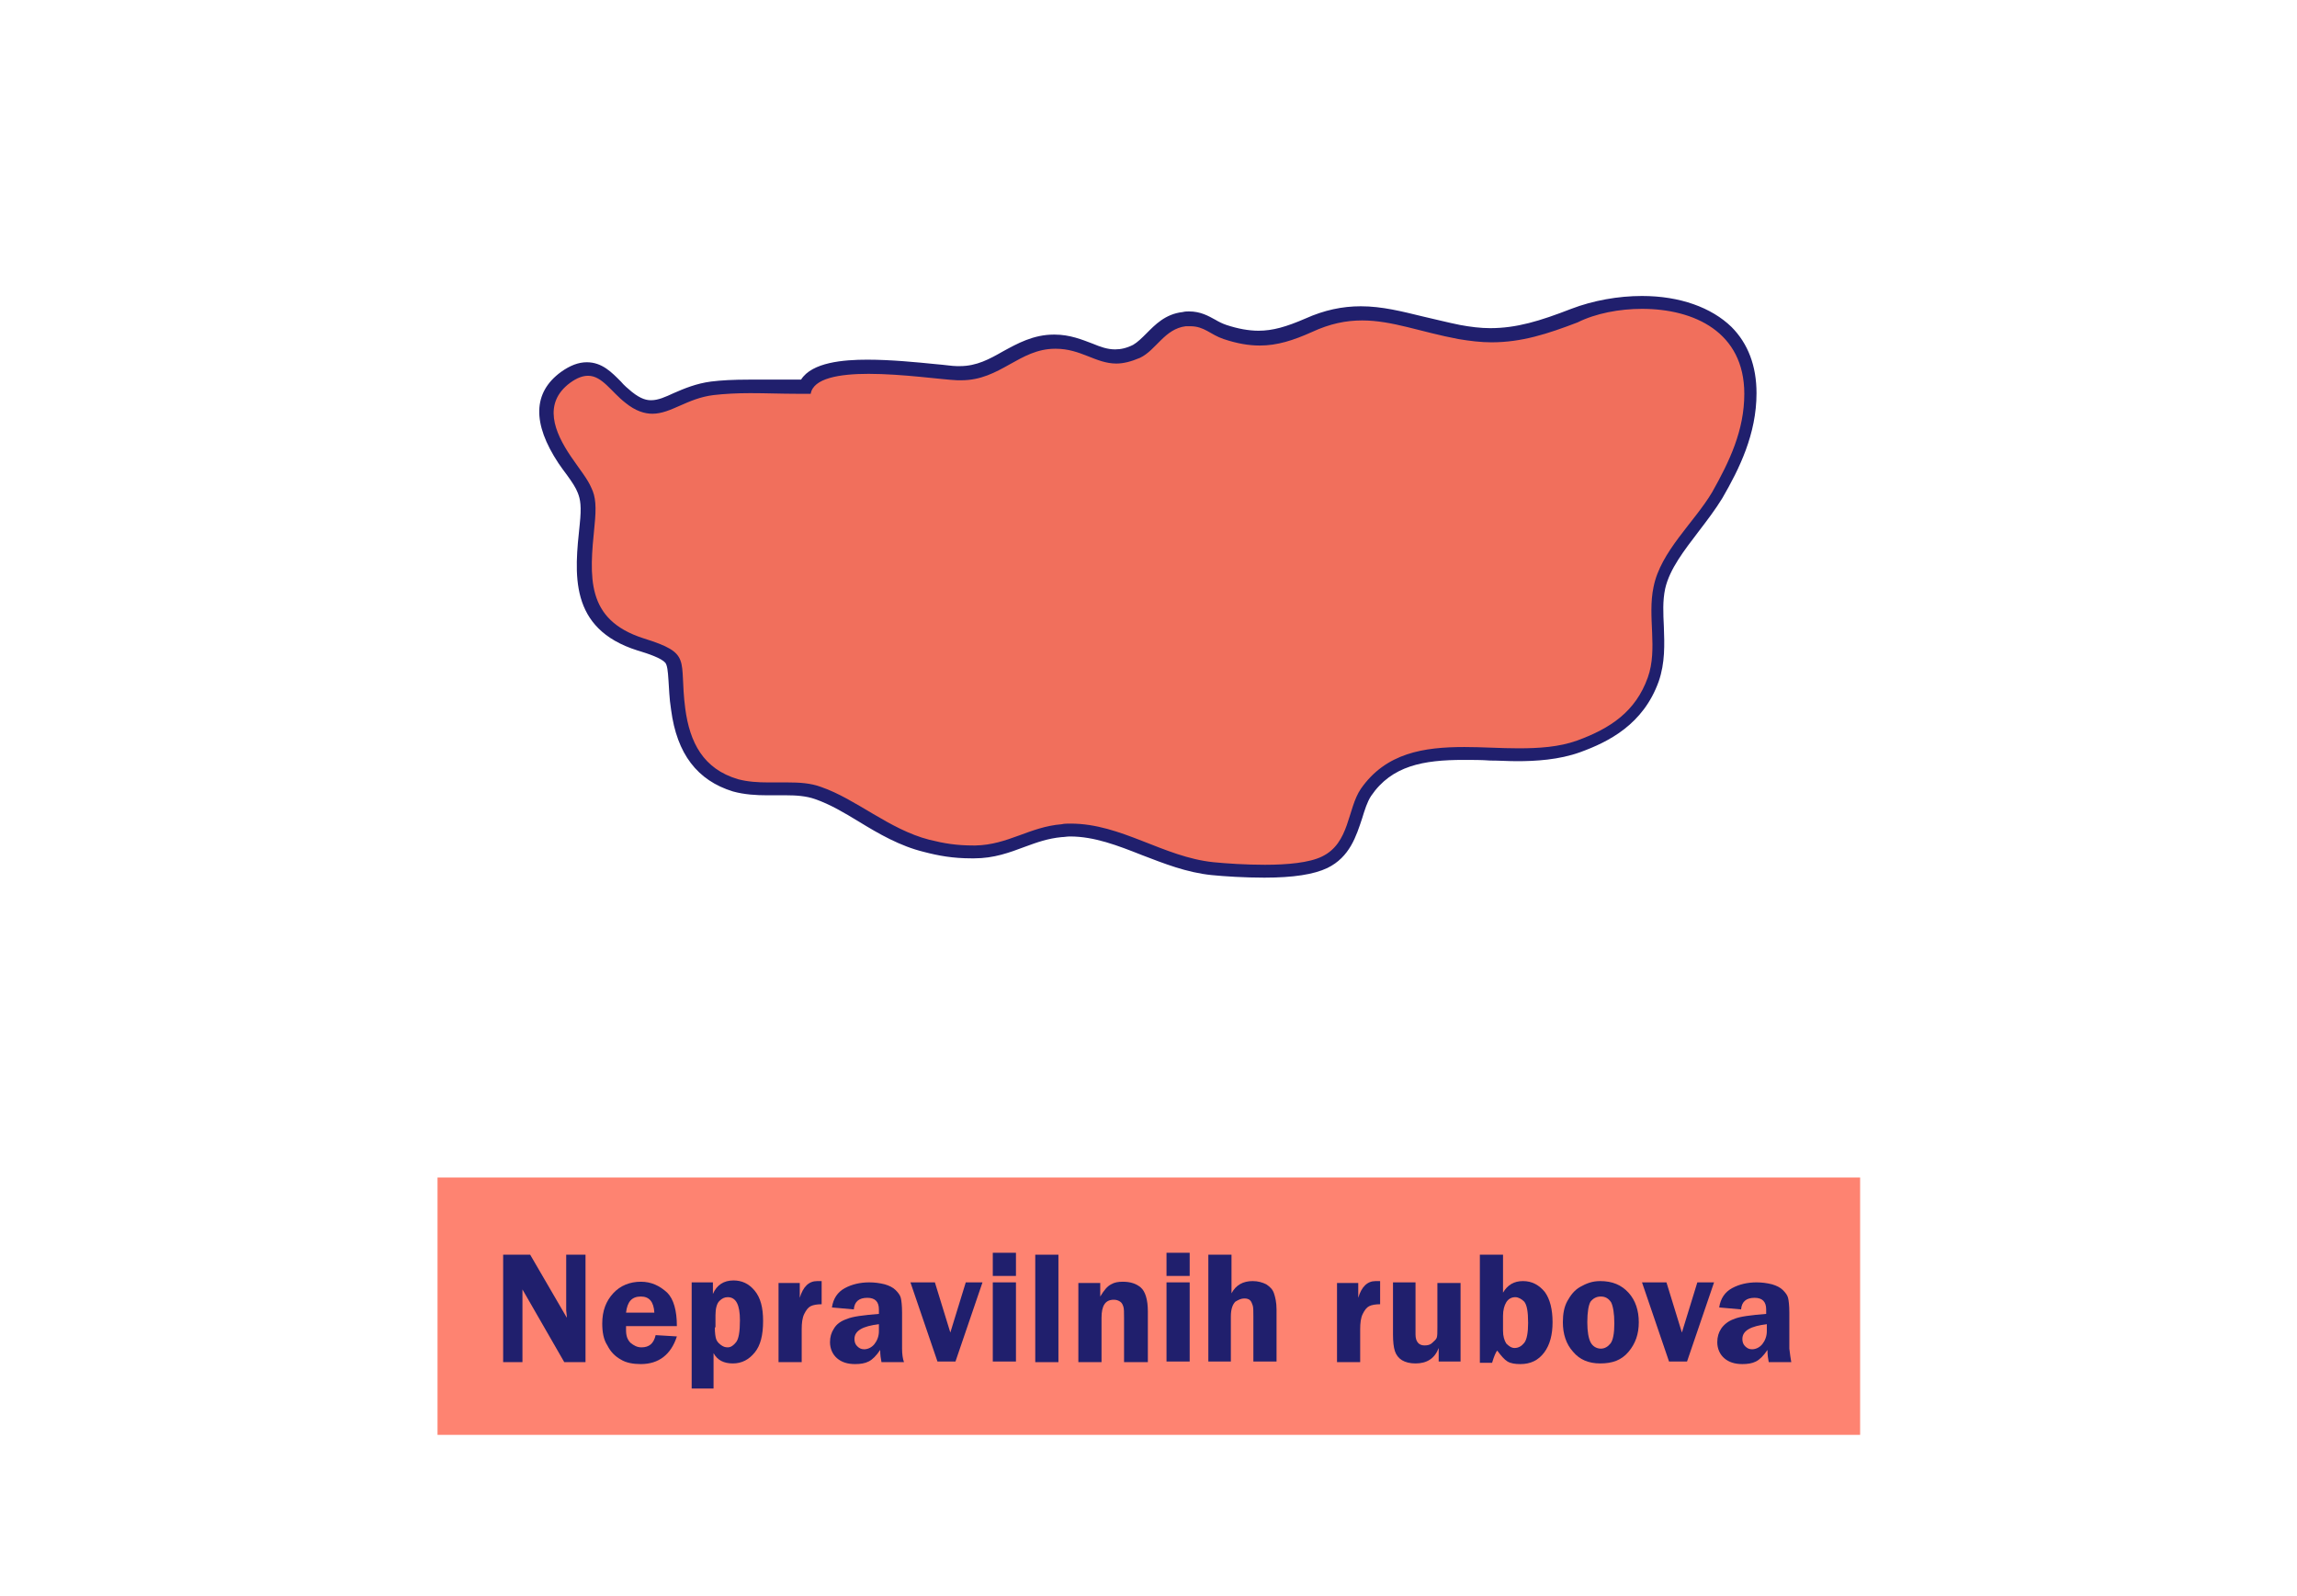 <?xml version="1.0" encoding="utf-8"?>
<!-- Generator: Adobe Illustrator 24.1.3, SVG Export Plug-In . SVG Version: 6.00 Build 0)  -->
<svg version="1.1" id="Layer_1" xmlns="http://www.w3.org/2000/svg" xmlns:xlink="http://www.w3.org/1999/xlink" x="0px" y="0px"
	 viewBox="0 0 357 248" style="enable-background:new 0 0 357 248;" xml:space="preserve">
<style type="text/css">
	.st0{fill:#F16F5C;}
	.st1{fill:none;}
	.st2{fill:#201F6D;}
	.st3{fill:#FE8371;}
	.st4{enable-background:new    ;}
</style>
<path class="st0" d="M706.4,261.3c-17,8.9-23.4,35.3-9.6,49.3c17.1,17.3,39.1,5.3,55.5-5.1c18.9-11.9,39.1,7,58.1,2.5
	c18-4.2,31.2-24.9,25.7-43c-5.2-17-10.6-23.7-26.2-24.2c-18-0.6-41.1-1.5-59,2.9C736,247.6,719.5,254.6,706.4,261.3z"/>
<rect x="108.2" y="57.7" class="st1" width="140.7" height="73.9"/>
<path class="st2" d="M851,279.3H677v1h174V279.3z"/>
<path class="st2" d="M773.5,225h-1v124h1V225z"/>
<rect x="68" y="183" class="st3" width="221.1" height="40"/>
<g>
	<path class="st0" d="M196.5,135.4c-3.1,0-6.1-0.2-8.1-0.4c-3.7-0.4-7.2-1.7-10.5-3c-3.9-1.5-7.5-2.9-11.5-2.9c-0.4,0-0.9,0-1.4,0.1
		c-2.2,0.2-4,0.9-6,1.6c-2.3,0.8-4.6,1.7-7.5,1.7h-0.3c-2.8,0-4.9-0.4-7.2-1c-3.6-0.9-6.8-2.8-9.9-4.6c-2.4-1.4-4.7-2.8-7-3.6
		c-1.5-0.5-3.3-0.6-4.9-0.6c-0.5,0-1,0-1.5,0s-1,0-1.5,0c-1.5,0-3.3-0.1-5-0.6c-5.1-1.5-8.1-5.4-8.9-11.8c-0.2-1.8-0.3-3.3-0.4-4.4
		c-0.2-3.6-0.2-4-5.4-5.7c-9.9-3.1-9.1-11-8.3-18.5c0.3-2.6,0.2-4.1-0.4-5.4c-0.4-0.9-1-1.8-1.8-3c-0.4-0.5-0.8-1.1-1.3-1.8
		c-1.4-2.1-5.7-8.5,0.1-12.8c1.2-0.9,2.3-1.3,3.4-1.3c1.9,0,3.3,1.4,4.6,2.7c0.6,0.6,1.2,1.2,1.8,1.7c1.3,1,2.5,1.5,3.6,1.5
		c1.2,0,2.5-0.5,3.9-1.2c1.5-0.7,3.3-1.5,5.5-1.7c1.6-0.2,3.4-0.3,5.8-0.3c1.2,0,2.5,0,3.7,0s2.4,0,3.5,0c0.5,0,1,0,1.5,0
		c1.3-2.8,6.1-3.1,9.7-3.1c3.7,0,7.7,0.4,10.6,0.7c1.3,0.1,2.5,0.3,3.2,0.3c0.2,0,0.4,0,0.6,0c2.9,0,5-1.2,7.2-2.4s4.4-2.5,7.4-2.5
		h0.1c2.2,0,4,0.7,5.6,1.3c1.4,0.5,2.5,1,3.9,1c1,0,2.1-0.3,3.2-0.8c0.9-0.4,1.6-1.2,2.4-2c1.3-1.3,2.7-2.8,5-3
		c0.3,0,0.6-0.1,0.8-0.1c1.6,0,2.6,0.6,3.6,1.2c0.6,0.3,1.2,0.7,1.9,0.9c1.9,0.6,3.7,0.9,5.3,0.9c2.3,0,4.5-0.6,7.7-2
		c2.7-1.2,5.4-1.8,8.2-1.8c3.1,0,6.2,0.8,9.4,1.6c1.8,0.5,3.7,0.9,5.7,1.3c1.7,0.3,3.3,0.5,4.9,0.5c4.3,0,8-1.1,13-3.1
		c3.2-1.3,7-2,10.6-2c5.6,0,10.3,1.6,13.2,4.6c2.4,2.4,3.7,5.7,3.6,9.6c0,6.1-2.6,11.4-5.2,15.8c-1,1.7-2.3,3.4-3.6,5.1
		c-2.3,3-4.7,6-5.4,9.3c-0.4,2-0.3,4-0.2,6.2c0.1,2.7,0.3,5.4-0.7,8.1c-2.3,6.3-7.4,8.9-11.6,10.4c-3.2,1.2-6.7,1.3-9.5,1.3
		c-1.4,0-2.8,0-4.2-0.1c-1.4,0-2.8-0.1-4.2-0.1c-6.7,0-11.8,1-15.2,6.1c-0.7,1-1.1,2.3-1.5,3.7c-0.8,2.6-1.7,5.6-4.8,7.1
		C204,135,200.9,135.4,196.5,135.4z"/>
	<path class="st2" d="M255.2,48c8.1,0,15.9,3.6,15.9,13.2c0,5.7-2.3,10.5-5,15.3c-2.8,4.7-8,9.2-9.1,14.7c-1,4.7,0.7,9.6-0.9,14.1
		c-1.9,5.3-5.8,7.9-11,9.8c-2.8,1-5.9,1.2-9.1,1.2c-2.8,0-5.6-0.2-8.4-0.2c-6.3,0-12.2,0.9-16.1,6.5c-2.1,3.1-1.7,8.4-6,10.5
		c-2,1-5.5,1.3-8.9,1.3c-3,0-6-0.2-8-0.4c-7.8-0.8-14.3-6-22.2-6c-0.5,0-1,0-1.4,0.1c-5,0.4-8.3,3.2-13.4,3.3c-0.1,0-0.2,0-0.3,0
		c-2.6,0-4.5-0.3-6.9-0.9c-6.2-1.6-11.3-6.3-16.8-8.2c-1.6-0.6-3.4-0.7-5.2-0.7c-1,0-2,0-3,0c-1.6,0-3.2-0.1-4.7-0.5
		c-5.4-1.6-7.5-5.7-8.2-11c-1-7.7,1.2-8.5-6.5-10.9c-9-2.9-8.4-9.5-7.6-17.5c0.3-2.9,0.2-4.5-0.5-5.9c-0.6-1.4-1.7-2.7-3.2-4.9
		c-2.5-3.7-4.4-8.2-0.1-11.4c1.1-0.8,2-1.1,2.8-1.1c2.2,0,3.6,2.5,5.8,4.2c1.6,1.3,3,1.7,4.2,1.7c2.9,0,5.4-2.4,9.5-2.9
		c1.7-0.2,3.7-0.3,5.7-0.3c2.4,0,4.9,0.1,7.2,0.1c0.8,0,1.5,0,2.2,0c0.4-2.4,4.4-3.1,9-3.1c5.3,0,11.4,0.9,13.8,1c0.2,0,0.4,0,0.6,0
		c6.1,0,9-4.9,14.6-4.9h0.1c3.9,0,6.2,2.3,9.4,2.3c1.1,0,2.3-0.3,3.7-0.9c2.5-1.2,3.8-4.5,7.1-4.9c0.3,0,0.5,0,0.7,0
		c2.2,0,3.1,1.3,5.2,2c2.1,0.7,3.9,1,5.6,1c2.7,0,5.2-0.8,8.1-2.1c2.8-1.3,5.3-1.8,7.8-1.8c4.7,0,9.1,1.8,15,2.9
		c1.8,0.3,3.5,0.5,5.1,0.5c4.7,0,8.7-1.3,13.4-3.1C248,48.7,251.7,48,255.2,48 M255.2,46c-3.7,0-7.6,0.7-11,2c-4.9,1.9-8.5,3-12.6,3
		c-1.5,0-3.1-0.2-4.7-0.5c-2-0.4-3.9-0.9-5.7-1.3c-3.3-0.8-6.4-1.6-9.7-1.6c-2.9,0-5.7,0.6-8.6,1.9c-3,1.3-5.1,1.9-7.3,1.9
		c-1.5,0-3.2-0.3-5-0.9c-0.6-0.2-1.2-0.5-1.7-0.8c-1.1-0.6-2.3-1.3-4.1-1.3c-0.3,0-0.6,0-1,0.1c-2.7,0.3-4.3,2-5.6,3.3
		c-0.7,0.7-1.4,1.4-2.1,1.8c-1,0.5-1.9,0.7-2.8,0.7c-1.2,0-2.3-0.4-3.5-0.9c-1.6-0.6-3.5-1.4-5.9-1.4h-0.1c-3.2,0-5.7,1.4-7.9,2.6
		c-2.1,1.2-4.1,2.3-6.7,2.3c-0.2,0-0.3,0-0.5,0c-0.7,0-1.9-0.2-3.2-0.3c-3-0.3-7-0.7-10.7-0.7s-8.6,0.4-10.3,3.1c-0.3,0-0.6,0-0.9,0
		c-1.1,0-2.3,0-3.5,0s-2.5,0-3.7,0c-2.4,0-4.3,0.1-5.9,0.3c-2.3,0.3-4.2,1.1-5.8,1.8c-1.3,0.6-2.4,1.1-3.5,1.1c-0.6,0-1.5-0.1-3-1.3
		c-0.6-0.5-1.2-1-1.7-1.6c-1.4-1.4-2.9-3-5.3-3c-1.3,0-2.6,0.5-4,1.5c-4.4,3.2-4.5,8-0.4,14.2c0.5,0.7,0.9,1.3,1.3,1.8
		c0.8,1.1,1.4,2,1.7,2.8c0.4,1,0.6,2.1,0.3,4.9c-0.8,7.6-1.8,16.2,9,19.6c1.7,0.5,3.7,1.2,4.3,1.9c0.3,0.4,0.4,1.2,0.5,2.8
		c0.1,1.2,0.1,2.6,0.4,4.5c0.9,6.9,4.1,11,9.6,12.7c1.8,0.5,3.7,0.6,5.3,0.6c0.5,0,1,0,1.5,0s1,0,1.5,0c1.5,0,3.1,0.1,4.5,0.6
		c2.3,0.8,4.5,2.1,6.8,3.5c3.1,1.9,6.4,3.8,10.1,4.7c2.3,0.6,4.5,1,7.4,1h0.4c3.1,0,5.5-0.9,7.9-1.8c1.9-0.7,3.6-1.3,5.7-1.5
		c0.4,0,0.8-0.1,1.3-0.1c3.8,0,7.4,1.4,11.2,2.9c3.4,1.3,6.9,2.7,10.8,3.1c2,0.2,5.1,0.4,8.2,0.4c4.5,0,7.7-0.5,9.8-1.5
		c3.5-1.7,4.5-5,5.4-7.7c0.4-1.3,0.8-2.6,1.4-3.5c3.2-4.7,8.1-5.6,14.4-5.6c1.4,0,2.8,0,4.1,0.1c1.4,0,2.8,0.1,4.2,0.1
		c2.8,0,6.5-0.2,9.8-1.4c4.4-1.6,9.8-4.3,12.2-11c1-2.9,0.9-5.7,0.8-8.5c-0.1-2.1-0.2-4,0.2-5.9c0.7-3.1,3-6,5.2-8.9
		c1.3-1.7,2.6-3.4,3.7-5.2c2.6-4.5,5.3-9.9,5.3-16.3c0-4.2-1.3-7.7-3.9-10.3C266,47.8,261.1,46,255.2,46L255.2,46z"/>
</g>
<rect x="-0.5" y="195" class="st1" width="358" height="24.2"/>
<g class="st4">
	<path class="st2" d="M91,195v16.7h-3.3l-6.5-11.3c0,0.3,0,0.5,0,0.6c0,0.3,0,0.5,0,0.7v10h-3V195h4.2l5.7,9.8
		c0-0.5-0.1-0.9-0.1-1.1V195H91z"/>
	<path class="st2" d="M105.2,206.1h-7.9c0,0.2,0,0.4,0,0.6c0,0.9,0.2,1.5,0.7,2c0.5,0.4,1,0.7,1.7,0.7c1.2,0,1.9-0.6,2.2-1.9
		l3.3,0.2c-0.9,2.8-2.8,4.3-5.6,4.3c-1.2,0-2.3-0.2-3.1-0.7c-0.9-0.5-1.6-1.2-2.1-2.2c-0.6-0.9-0.8-2.1-0.8-3.4c0-2,0.6-3.5,1.7-4.7
		c1.1-1.2,2.6-1.8,4.3-1.8c1.6,0,2.9,0.6,4.1,1.7C104.7,201.9,105.2,203.7,105.2,206.1z M97.3,204h4.4c-0.1-1.7-0.8-2.5-2.1-2.5
		C98.2,201.5,97.5,202.3,97.3,204z"/>
	<path class="st2" d="M107.5,215.8v-16.5h3.3v1.8c0.6-1.4,1.7-2.1,3.2-2.1c1.3,0,2.4,0.5,3.3,1.6c0.9,1.1,1.3,2.6,1.3,4.7
		c0,2.2-0.4,3.8-1.3,4.9c-0.9,1.1-2,1.7-3.4,1.7c-1.4,0-2.4-0.5-3-1.6v5.5H107.5z M111.1,206.3c0,0.9,0.1,1.5,0.2,1.8
		c0.1,0.3,0.3,0.6,0.7,0.9s0.7,0.4,1.1,0.4c0.5,0,0.9-0.3,1.3-0.8s0.6-1.6,0.6-3.4c0-2.4-0.6-3.6-1.9-3.6c-0.5,0-0.9,0.2-1.3,0.6
		c-0.4,0.4-0.6,1.2-0.6,2.2V206.3z"/>
	<path class="st2" d="M124.6,211.7H121v-12.3h3.3v2.3c0.5-1.7,1.4-2.6,2.7-2.6c0.2,0,0.4,0,0.7,0v3.6c-0.7,0-1.3,0.1-1.7,0.3
		c-0.4,0.2-0.7,0.6-1,1.2c-0.3,0.6-0.4,1.4-0.4,2.4V211.7z"/>
	<path class="st2" d="M140.5,211.7h-3.5c-0.1-0.5-0.2-1.1-0.2-1.9c-0.6,0.9-1.2,1.5-1.8,1.8c-0.6,0.3-1.3,0.4-2.1,0.4
		c-1.2,0-2.1-0.3-2.8-0.9s-1.1-1.5-1.1-2.5c0-0.8,0.2-1.5,0.6-2.1c0.4-0.7,1.1-1.2,2-1.5c0.9-0.4,2.6-0.6,5-0.8v-0.7
		c0-1.2-0.6-1.8-1.8-1.8c-1.3,0-2,0.6-2.1,1.8l-3.4-0.3c0.2-1.4,0.9-2.4,2-3c1.1-0.6,2.4-0.9,3.8-0.9c0.8,0,1.6,0.1,2.4,0.3
		c0.7,0.2,1.3,0.5,1.7,0.9s0.7,0.8,0.8,1.2c0.1,0.4,0.2,1.2,0.2,2.3v5.6C140.2,210.4,140.3,211.2,140.5,211.7z M136.6,205.8
		c-2.5,0.3-3.8,1-3.8,2.3c0,0.4,0.1,0.8,0.4,1.1c0.3,0.3,0.6,0.5,1.1,0.5c0.6,0,1.2-0.3,1.6-0.8c0.4-0.5,0.7-1.2,0.7-2V205.8z"/>
	<path class="st2" d="M152.7,199.3l-4.2,12.3h-2.8l-4.2-12.3h3.8l2.4,7.8l2.4-7.8H152.7z"/>
	<path class="st2" d="M157.9,194.7v3.6h-3.6v-3.6H157.9z M157.9,199.3v12.3h-3.6v-12.3H157.9z"/>
	<path class="st2" d="M160.9,211.7V195h3.6v16.7H160.9z"/>
	<path class="st2" d="M178.3,211.7h-3.6v-6.9c0-0.8,0-1.4-0.1-1.7c-0.1-0.3-0.2-0.6-0.5-0.8c-0.3-0.2-0.6-0.3-1-0.3
		c-1.3,0-1.9,0.9-1.9,2.8v6.9h-3.6v-12.3h3.4v2.1c0.6-1,1.1-1.6,1.7-1.9c0.5-0.3,1.1-0.4,1.8-0.4c1.2,0,2.1,0.3,2.8,0.9
		c0.7,0.6,1.1,1.9,1.1,3.7V211.7z"/>
	<path class="st2" d="M184.9,194.7v3.6h-3.6v-3.6H184.9z M184.9,199.3v12.3h-3.6v-12.3H184.9z"/>
	<path class="st2" d="M191.4,195v6c0.7-1.3,1.8-1.9,3.3-1.9c0.8,0,1.5,0.2,2.1,0.5c0.6,0.4,1,0.8,1.2,1.4s0.4,1.4,0.4,2.5v8.1h-3.6
		v-7c0-0.8,0-1.4-0.1-1.7c-0.1-0.3-0.2-0.6-0.4-0.8c-0.2-0.2-0.5-0.3-0.9-0.3c-0.5,0-0.9,0.2-1.4,0.5c-0.4,0.4-0.7,1.1-0.7,2.3v7
		h-3.5V195H191.4z"/>
	<path class="st2" d="M211.3,211.7h-3.5v-12.3h3.3v2.3c0.5-1.7,1.4-2.6,2.7-2.6c0.2,0,0.4,0,0.7,0v3.6c-0.7,0-1.3,0.1-1.7,0.3
		c-0.4,0.2-0.7,0.6-1,1.2c-0.3,0.6-0.4,1.4-0.4,2.4V211.7z"/>
	<path class="st2" d="M227,199.3v12.3h-3.4v-2.1c-0.6,1.6-1.8,2.4-3.6,2.4c-0.9,0-1.6-0.2-2.1-0.5s-0.9-0.8-1.1-1.4
		c-0.2-0.6-0.3-1.5-0.3-2.6v-8.1h3.5v8.1c0,1.1,0.5,1.7,1.4,1.7c0.5,0,0.9-0.1,1.2-0.4s0.6-0.5,0.7-0.8s0.1-0.8,0.1-1.6v-6.9H227z"
		/>
	<path class="st2" d="M233.6,195v5.9c0.7-1.2,1.7-1.8,3.1-1.8c1.4,0,2.5,0.6,3.4,1.7c0.8,1.1,1.2,2.7,1.2,4.7c0,1.9-0.4,3.5-1.3,4.7
		s-2.1,1.8-3.7,1.8c-0.8,0-1.5-0.1-2-0.4s-1-0.9-1.6-1.7c-0.2,0.2-0.5,0.9-0.8,1.9H230V195H233.6z M233.6,206.8c0,0.9,0.2,1.5,0.5,2
		c0.4,0.4,0.8,0.7,1.3,0.7c0.6,0,1.1-0.3,1.5-0.8c0.4-0.5,0.6-1.6,0.6-3.1c0-1.8-0.2-2.8-0.6-3.3c-0.4-0.4-0.9-0.7-1.4-0.7
		c-0.6,0-1.1,0.3-1.4,0.8c-0.3,0.5-0.5,1.2-0.5,2.1V206.8z"/>
	<path class="st2" d="M248.7,199.1c1.9,0,3.3,0.6,4.4,1.8s1.6,2.8,1.6,4.6c0,1.8-0.5,3.3-1.6,4.6s-2.5,1.8-4.4,1.8
		c-1.8,0-3.2-0.6-4.2-1.8c-1.1-1.2-1.6-2.8-1.6-4.6c0-1.3,0.2-2.4,0.7-3.3c0.5-0.9,1.1-1.7,2-2.2S247.4,199.1,248.7,199.1z
		 M248.8,201.5c-0.7,0-1.2,0.3-1.6,0.8c-0.3,0.5-0.5,1.6-0.5,3.2c0,1.5,0.2,2.5,0.5,3.1c0.3,0.6,0.9,1,1.6,1c0.6,0,1.1-0.3,1.5-0.8
		c0.4-0.5,0.6-1.6,0.6-3.1c0-1.6-0.2-2.7-0.5-3.3C250,201.8,249.5,201.5,248.8,201.5z"/>
	<path class="st2" d="M266.4,199.3l-4.2,12.3h-2.8l-4.2-12.3h3.8l2.4,7.8l2.4-7.8H266.4z"/>
	<path class="st2" d="M278.4,211.7h-3.5c-0.1-0.5-0.2-1.1-0.2-1.9c-0.6,0.9-1.2,1.5-1.8,1.8c-0.6,0.3-1.3,0.4-2.1,0.4
		c-1.2,0-2.1-0.3-2.8-0.9s-1.1-1.5-1.1-2.5c0-0.8,0.2-1.5,0.6-2.1s1.1-1.2,2-1.5c0.9-0.4,2.6-0.6,5-0.8v-0.7c0-1.2-0.6-1.8-1.8-1.8
		c-1.3,0-2,0.6-2.1,1.8l-3.4-0.3c0.2-1.4,0.9-2.4,2-3c1.1-0.6,2.4-0.9,3.8-0.9c0.8,0,1.6,0.1,2.4,0.3c0.7,0.2,1.3,0.5,1.7,0.9
		s0.7,0.8,0.8,1.2c0.1,0.4,0.2,1.2,0.2,2.3v5.6C278.2,210.4,278.3,211.2,278.4,211.7z M274.6,205.8c-2.5,0.3-3.8,1-3.8,2.3
		c0,0.4,0.1,0.8,0.4,1.1c0.3,0.3,0.6,0.5,1.1,0.5c0.6,0,1.2-0.3,1.6-0.8s0.7-1.2,0.7-2V205.8z"/>
</g>
</svg>
